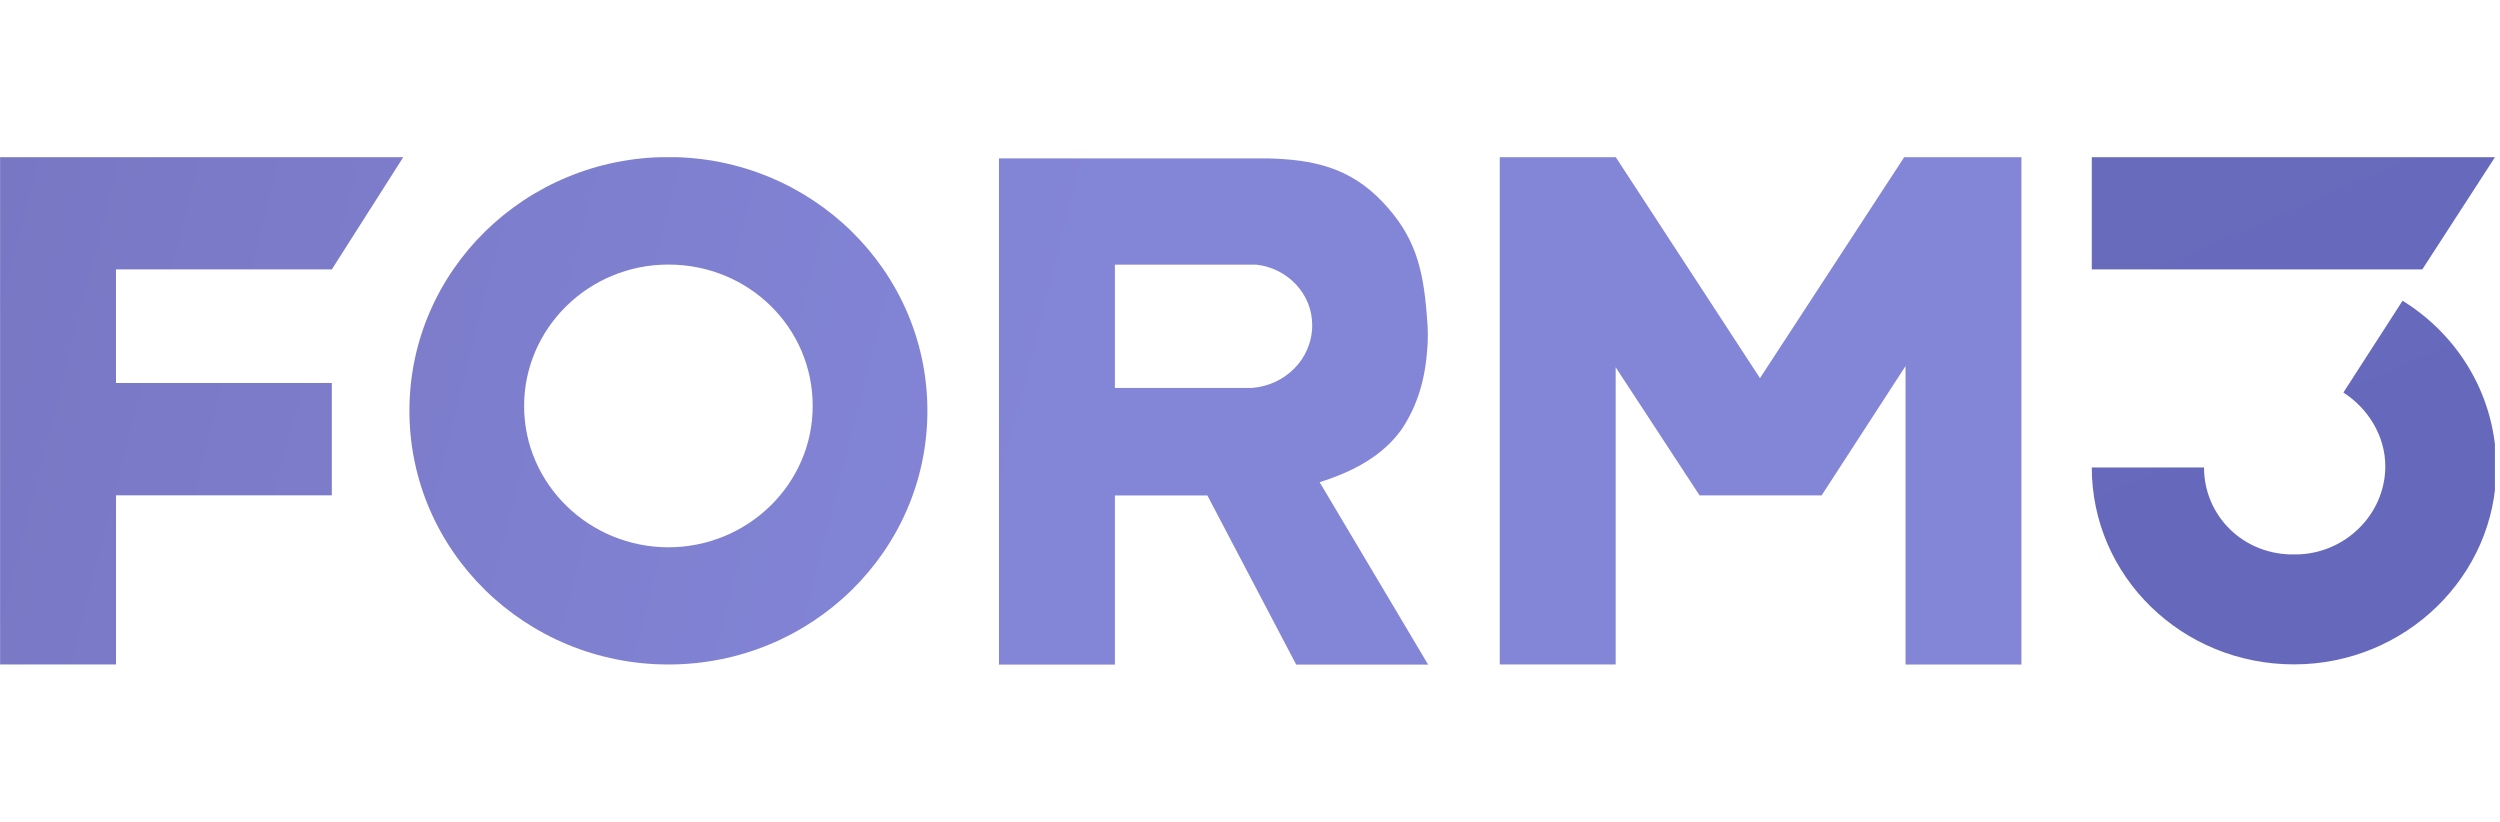 <svg xmlns="http://www.w3.org/2000/svg" width="146" height="48" fill="none"><g clip-path="url(#a)"><g clip-path="url(#b)"><path fill="url(#c)" d="m111.21 9.172-8.427 12.912-8.427-12.912h-6.77v29.634h6.77V21.45l4.898 7.48h7.13l4.898-7.55v17.427h6.77V9.172z"/><path fill="url(#d)" d="m19.378 15.734 4.177-6.562H.005v29.634h6.77v-9.878h12.604v-6.562H6.774v-6.632z"/><path fill="url(#e)" d="M39.035 9.172c-8.355 0-15.125 6.632-15.125 14.817s6.77 14.817 15.125 14.817S54.16 32.174 54.16 23.99 47.39 9.172 39.035 9.172m0 22.79c-4.61 0-8.427-3.669-8.427-8.255 0-4.516 3.745-8.256 8.427-8.256s8.427 3.67 8.427 8.256-3.818 8.255-8.427 8.255"/><path fill="url(#f)" d="M81.82 25.126c.864-1.27 1.368-2.752 1.512-4.516.072-.635.072-1.411 0-2.117-.216-2.893-.72-4.727-2.593-6.703-1.945-2.046-4.105-2.47-6.698-2.54H58.34v29.634h6.77v-9.948h5.402l5.186 9.878h7.706L77.066 28.16c2.017-.636 3.673-1.553 4.753-3.035m-8.715-2.47H65.11v-7.197h8.283c1.8.212 3.24 1.694 3.24 3.528 0 1.976-1.584 3.528-3.528 3.669"/><path fill="url(#g)" d="M128.714 27.3h-6.554c0 6.35 5.258 11.5 11.812 11.5 6.482 0 11.812-5.15 11.812-11.5 0-4.093-2.161-7.691-5.474-9.737l-3.457 5.362c1.44.917 2.449 2.54 2.449 4.304 0 2.822-2.377 5.15-5.258 5.15-3.025.071-5.33-2.257-5.33-5.08"/><path fill="url(#h)" d="M141.462 15.734H122.16V9.172h23.552z"/></g></g><defs><linearGradient id="c" x1="0" x2="118" y1="9.047" y2="39.047" gradientUnits="userSpaceOnUse"><stop stop-color="#7877C4"/><stop offset=".522" stop-color="#8385D7"/><stop offset="1" stop-color="#8386D7"/></linearGradient><linearGradient id="d" x1="0" x2="118" y1="9.047" y2="39.047" gradientUnits="userSpaceOnUse"><stop stop-color="#7877C4"/><stop offset=".522" stop-color="#8385D7"/><stop offset="1" stop-color="#8386D7"/></linearGradient><linearGradient id="e" x1="0" x2="118" y1="9.047" y2="39.047" gradientUnits="userSpaceOnUse"><stop stop-color="#7877C4"/><stop offset=".522" stop-color="#8385D7"/><stop offset="1" stop-color="#8386D7"/></linearGradient><linearGradient id="f" x1="0" x2="118" y1="9.047" y2="39.047" gradientUnits="userSpaceOnUse"><stop stop-color="#7877C4"/><stop offset=".522" stop-color="#8385D7"/><stop offset="1" stop-color="#8386D7"/></linearGradient><linearGradient id="g" x1="127.5" x2="140.5" y1="9.047" y2="39.047" gradientUnits="userSpaceOnUse"><stop stop-color="#686ABC"/><stop offset="1" stop-color="#6568BB"/></linearGradient><linearGradient id="h" x1="127.5" x2="140.5" y1="9.047" y2="39.047" gradientUnits="userSpaceOnUse"><stop stop-color="#686ABC"/><stop offset="1" stop-color="#6568BB"/></linearGradient><clipPath id="a"><path fill="#fff" d="M0 0h145.703v48H0z"/></clipPath><clipPath id="b"><path fill="#fff" d="M0 9.18h145.703v29.634H0z"/></clipPath></defs></svg>